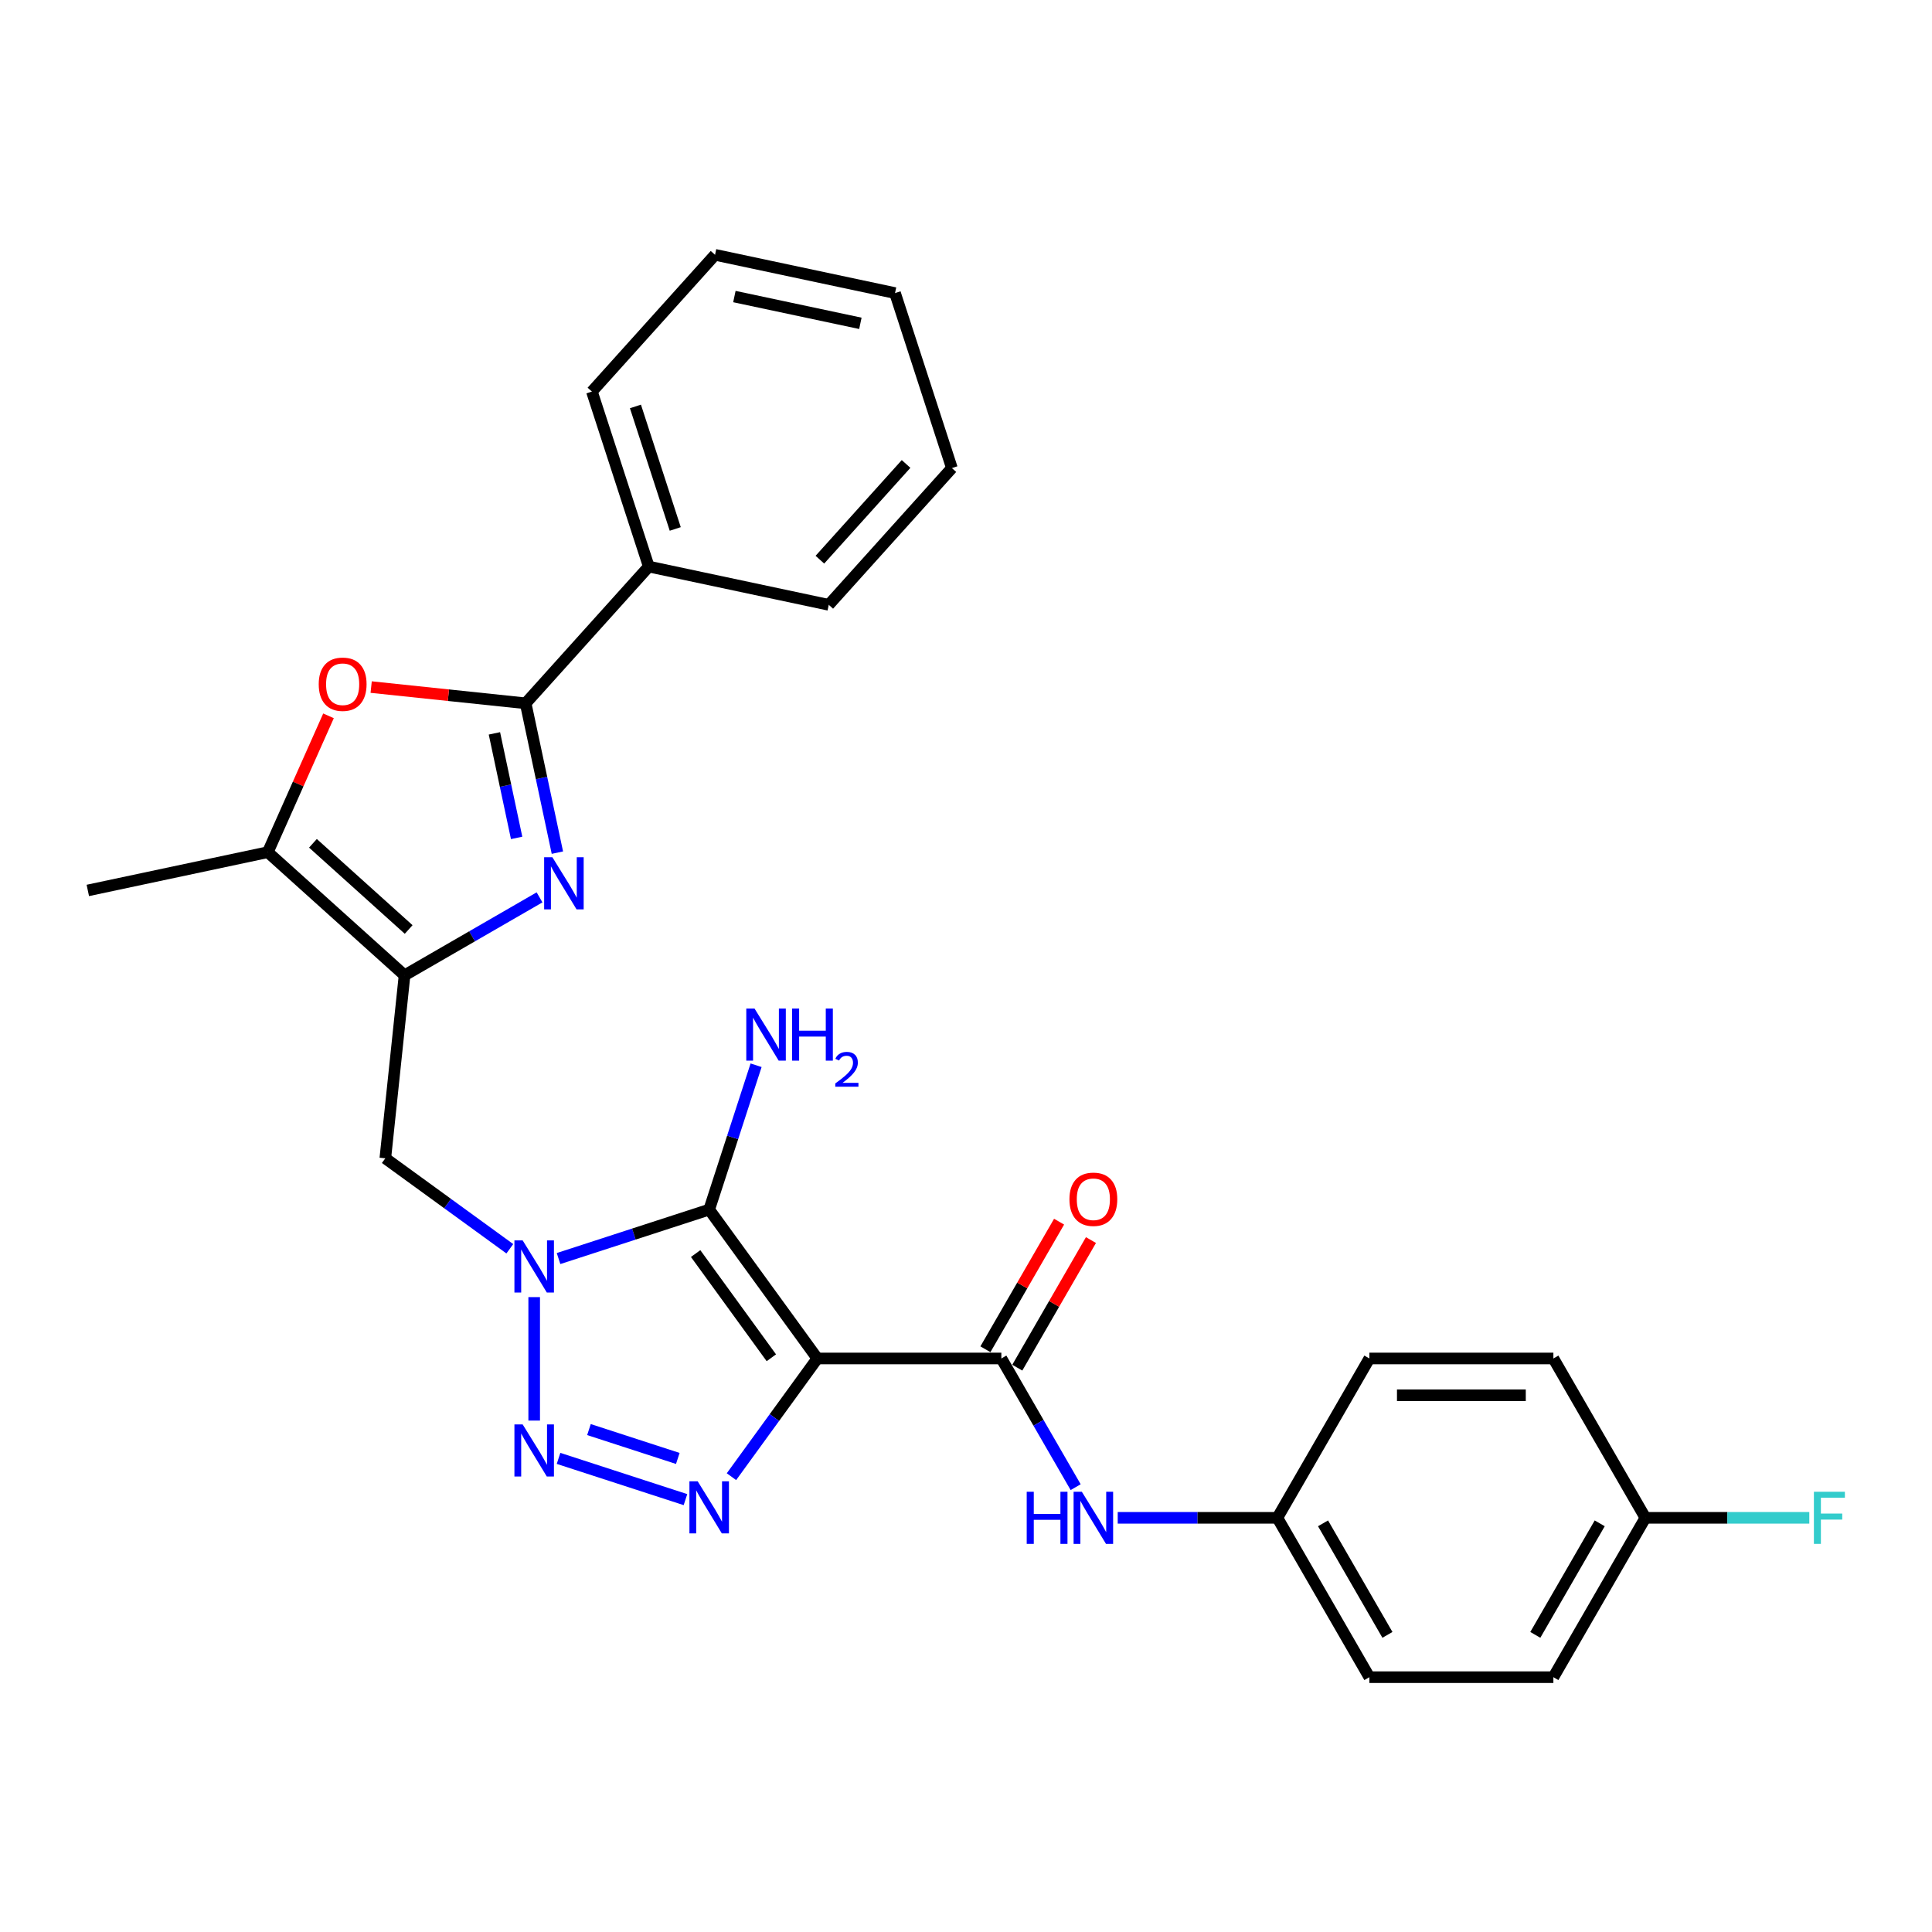 <?xml version='1.0' encoding='iso-8859-1'?>
<svg version='1.1' baseProfile='full'
              xmlns='http://www.w3.org/2000/svg'
                      xmlns:rdkit='http://www.rdkit.org/xml'
                      xmlns:xlink='http://www.w3.org/1999/xlink'
                  xml:space='preserve'
width='1000px' height='1000px' viewBox='0 0 1000 1000'>
<!-- END OF HEADER -->
<rect style='opacity:1.0;fill:#FFFFFF;stroke:none' width='1000' height='1000' x='0' y='0'> </rect>
<path class='bond-1' d='M 423.056,703.141 L 367.074,626.088' style='fill:none;fill-rule:evenodd;stroke:#000000;stroke-width:6px;stroke-linecap:butt;stroke-linejoin:miter;stroke-opacity:1' />
<path class='bond-1' d='M 399.248,702.779 L 360.061,648.842' style='fill:none;fill-rule:evenodd;stroke:#000000;stroke-width:6px;stroke-linecap:butt;stroke-linejoin:miter;stroke-opacity:1' />
<path class='bond-3' d='M 423.056,703.141 L 400.829,733.734' style='fill:none;fill-rule:evenodd;stroke:#000000;stroke-width:6px;stroke-linecap:butt;stroke-linejoin:miter;stroke-opacity:1' />
<path class='bond-3' d='M 400.829,733.734 L 378.602,764.327' style='fill:none;fill-rule:evenodd;stroke:#0000FF;stroke-width:6px;stroke-linecap:butt;stroke-linejoin:miter;stroke-opacity:1' />
<path class='bond-7' d='M 423.056,703.141 L 518.299,703.141' style='fill:none;fill-rule:evenodd;stroke:#000000;stroke-width:6px;stroke-linecap:butt;stroke-linejoin:miter;stroke-opacity:1' />
<path class='bond-0' d='M 289.103,651.422 L 328.088,638.755' style='fill:none;fill-rule:evenodd;stroke:#0000FF;stroke-width:6px;stroke-linecap:butt;stroke-linejoin:miter;stroke-opacity:1' />
<path class='bond-0' d='M 328.088,638.755 L 367.074,626.088' style='fill:none;fill-rule:evenodd;stroke:#000000;stroke-width:6px;stroke-linecap:butt;stroke-linejoin:miter;stroke-opacity:1' />
<path class='bond-9' d='M 263.883,646.358 L 231.661,622.947' style='fill:none;fill-rule:evenodd;stroke:#0000FF;stroke-width:6px;stroke-linecap:butt;stroke-linejoin:miter;stroke-opacity:1' />
<path class='bond-9' d='M 231.661,622.947 L 199.44,599.537' style='fill:none;fill-rule:evenodd;stroke:#000000;stroke-width:6px;stroke-linecap:butt;stroke-linejoin:miter;stroke-opacity:1' />
<path class='bond-28' d='M 276.493,671.387 L 276.493,735.292' style='fill:none;fill-rule:evenodd;stroke:#0000FF;stroke-width:6px;stroke-linecap:butt;stroke-linejoin:miter;stroke-opacity:1' />
<path class='bond-14' d='M 367.074,626.088 L 379.212,588.731' style='fill:none;fill-rule:evenodd;stroke:#000000;stroke-width:6px;stroke-linecap:butt;stroke-linejoin:miter;stroke-opacity:1' />
<path class='bond-14' d='M 379.212,588.731 L 391.35,551.374' style='fill:none;fill-rule:evenodd;stroke:#0000FF;stroke-width:6px;stroke-linecap:butt;stroke-linejoin:miter;stroke-opacity:1' />
<path class='bond-2' d='M 289.103,754.86 L 354.795,776.204' style='fill:none;fill-rule:evenodd;stroke:#0000FF;stroke-width:6px;stroke-linecap:butt;stroke-linejoin:miter;stroke-opacity:1' />
<path class='bond-2' d='M 304.843,739.945 L 350.828,754.886' style='fill:none;fill-rule:evenodd;stroke:#0000FF;stroke-width:6px;stroke-linecap:butt;stroke-linejoin:miter;stroke-opacity:1' />
<path class='bond-4' d='M 279.268,464.475 L 244.331,484.646' style='fill:none;fill-rule:evenodd;stroke:#0000FF;stroke-width:6px;stroke-linecap:butt;stroke-linejoin:miter;stroke-opacity:1' />
<path class='bond-4' d='M 244.331,484.646 L 209.395,504.816' style='fill:none;fill-rule:evenodd;stroke:#000000;stroke-width:6px;stroke-linecap:butt;stroke-linejoin:miter;stroke-opacity:1' />
<path class='bond-6' d='M 288.505,441.327 L 280.29,402.68' style='fill:none;fill-rule:evenodd;stroke:#0000FF;stroke-width:6px;stroke-linecap:butt;stroke-linejoin:miter;stroke-opacity:1' />
<path class='bond-6' d='M 280.29,402.68 L 272.076,364.033' style='fill:none;fill-rule:evenodd;stroke:#000000;stroke-width:6px;stroke-linecap:butt;stroke-linejoin:miter;stroke-opacity:1' />
<path class='bond-6' d='M 267.408,433.694 L 261.658,406.641' style='fill:none;fill-rule:evenodd;stroke:#0000FF;stroke-width:6px;stroke-linecap:butt;stroke-linejoin:miter;stroke-opacity:1' />
<path class='bond-6' d='M 261.658,406.641 L 255.908,379.588' style='fill:none;fill-rule:evenodd;stroke:#000000;stroke-width:6px;stroke-linecap:butt;stroke-linejoin:miter;stroke-opacity:1' />
<path class='bond-5' d='M 209.395,504.816 L 199.44,599.537' style='fill:none;fill-rule:evenodd;stroke:#000000;stroke-width:6px;stroke-linecap:butt;stroke-linejoin:miter;stroke-opacity:1' />
<path class='bond-10' d='M 209.395,504.816 L 138.616,441.086' style='fill:none;fill-rule:evenodd;stroke:#000000;stroke-width:6px;stroke-linecap:butt;stroke-linejoin:miter;stroke-opacity:1' />
<path class='bond-10' d='M 211.524,481.101 L 161.979,436.49' style='fill:none;fill-rule:evenodd;stroke:#000000;stroke-width:6px;stroke-linecap:butt;stroke-linejoin:miter;stroke-opacity:1' />
<path class='bond-13' d='M 272.076,364.033 L 335.806,293.254' style='fill:none;fill-rule:evenodd;stroke:#000000;stroke-width:6px;stroke-linecap:butt;stroke-linejoin:miter;stroke-opacity:1' />
<path class='bond-30' d='M 272.076,364.033 L 232.097,359.831' style='fill:none;fill-rule:evenodd;stroke:#000000;stroke-width:6px;stroke-linecap:butt;stroke-linejoin:miter;stroke-opacity:1' />
<path class='bond-30' d='M 232.097,359.831 L 192.117,355.629' style='fill:none;fill-rule:evenodd;stroke:#FF0000;stroke-width:6px;stroke-linecap:butt;stroke-linejoin:miter;stroke-opacity:1' />
<path class='bond-11' d='M 518.299,703.141 L 537.529,736.449' style='fill:none;fill-rule:evenodd;stroke:#000000;stroke-width:6px;stroke-linecap:butt;stroke-linejoin:miter;stroke-opacity:1' />
<path class='bond-11' d='M 537.529,736.449 L 556.759,769.756' style='fill:none;fill-rule:evenodd;stroke:#0000FF;stroke-width:6px;stroke-linecap:butt;stroke-linejoin:miter;stroke-opacity:1' />
<path class='bond-12' d='M 526.547,707.903 L 545.612,674.881' style='fill:none;fill-rule:evenodd;stroke:#000000;stroke-width:6px;stroke-linecap:butt;stroke-linejoin:miter;stroke-opacity:1' />
<path class='bond-12' d='M 545.612,674.881 L 564.678,641.859' style='fill:none;fill-rule:evenodd;stroke:#FF0000;stroke-width:6px;stroke-linecap:butt;stroke-linejoin:miter;stroke-opacity:1' />
<path class='bond-12' d='M 510.051,698.379 L 529.116,665.357' style='fill:none;fill-rule:evenodd;stroke:#000000;stroke-width:6px;stroke-linecap:butt;stroke-linejoin:miter;stroke-opacity:1' />
<path class='bond-12' d='M 529.116,665.357 L 548.181,632.335' style='fill:none;fill-rule:evenodd;stroke:#FF0000;stroke-width:6px;stroke-linecap:butt;stroke-linejoin:miter;stroke-opacity:1' />
<path class='bond-8' d='M 170.036,370.517 L 154.326,405.802' style='fill:none;fill-rule:evenodd;stroke:#FF0000;stroke-width:6px;stroke-linecap:butt;stroke-linejoin:miter;stroke-opacity:1' />
<path class='bond-8' d='M 154.326,405.802 L 138.616,441.086' style='fill:none;fill-rule:evenodd;stroke:#000000;stroke-width:6px;stroke-linecap:butt;stroke-linejoin:miter;stroke-opacity:1' />
<path class='bond-22' d='M 138.616,441.086 L 45.455,460.888' style='fill:none;fill-rule:evenodd;stroke:#000000;stroke-width:6px;stroke-linecap:butt;stroke-linejoin:miter;stroke-opacity:1' />
<path class='bond-15' d='M 578.531,785.624 L 619.847,785.624' style='fill:none;fill-rule:evenodd;stroke:#0000FF;stroke-width:6px;stroke-linecap:butt;stroke-linejoin:miter;stroke-opacity:1' />
<path class='bond-15' d='M 619.847,785.624 L 661.163,785.624' style='fill:none;fill-rule:evenodd;stroke:#000000;stroke-width:6px;stroke-linecap:butt;stroke-linejoin:miter;stroke-opacity:1' />
<path class='bond-23' d='M 335.806,293.254 L 306.374,202.673' style='fill:none;fill-rule:evenodd;stroke:#000000;stroke-width:6px;stroke-linecap:butt;stroke-linejoin:miter;stroke-opacity:1' />
<path class='bond-23' d='M 349.507,273.781 L 328.905,210.374' style='fill:none;fill-rule:evenodd;stroke:#000000;stroke-width:6px;stroke-linecap:butt;stroke-linejoin:miter;stroke-opacity:1' />
<path class='bond-24' d='M 335.806,293.254 L 428.967,313.056' style='fill:none;fill-rule:evenodd;stroke:#000000;stroke-width:6px;stroke-linecap:butt;stroke-linejoin:miter;stroke-opacity:1' />
<path class='bond-18' d='M 661.163,785.624 L 708.785,703.141' style='fill:none;fill-rule:evenodd;stroke:#000000;stroke-width:6px;stroke-linecap:butt;stroke-linejoin:miter;stroke-opacity:1' />
<path class='bond-19' d='M 661.163,785.624 L 708.785,868.106' style='fill:none;fill-rule:evenodd;stroke:#000000;stroke-width:6px;stroke-linecap:butt;stroke-linejoin:miter;stroke-opacity:1' />
<path class='bond-19' d='M 684.803,788.472 L 718.138,846.21' style='fill:none;fill-rule:evenodd;stroke:#000000;stroke-width:6px;stroke-linecap:butt;stroke-linejoin:miter;stroke-opacity:1' />
<path class='bond-16' d='M 851.649,785.624 L 804.027,868.106' style='fill:none;fill-rule:evenodd;stroke:#000000;stroke-width:6px;stroke-linecap:butt;stroke-linejoin:miter;stroke-opacity:1' />
<path class='bond-16' d='M 828.009,788.472 L 794.674,846.21' style='fill:none;fill-rule:evenodd;stroke:#000000;stroke-width:6px;stroke-linecap:butt;stroke-linejoin:miter;stroke-opacity:1' />
<path class='bond-17' d='M 851.649,785.624 L 894.07,785.624' style='fill:none;fill-rule:evenodd;stroke:#000000;stroke-width:6px;stroke-linecap:butt;stroke-linejoin:miter;stroke-opacity:1' />
<path class='bond-17' d='M 894.07,785.624 L 936.491,785.624' style='fill:none;fill-rule:evenodd;stroke:#33CCCC;stroke-width:6px;stroke-linecap:butt;stroke-linejoin:miter;stroke-opacity:1' />
<path class='bond-29' d='M 851.649,785.624 L 804.027,703.141' style='fill:none;fill-rule:evenodd;stroke:#000000;stroke-width:6px;stroke-linecap:butt;stroke-linejoin:miter;stroke-opacity:1' />
<path class='bond-21' d='M 708.785,703.141 L 804.027,703.141' style='fill:none;fill-rule:evenodd;stroke:#000000;stroke-width:6px;stroke-linecap:butt;stroke-linejoin:miter;stroke-opacity:1' />
<path class='bond-21' d='M 723.071,722.189 L 789.741,722.189' style='fill:none;fill-rule:evenodd;stroke:#000000;stroke-width:6px;stroke-linecap:butt;stroke-linejoin:miter;stroke-opacity:1' />
<path class='bond-20' d='M 708.785,868.106 L 804.027,868.106' style='fill:none;fill-rule:evenodd;stroke:#000000;stroke-width:6px;stroke-linecap:butt;stroke-linejoin:miter;stroke-opacity:1' />
<path class='bond-26' d='M 306.374,202.673 L 370.104,131.894' style='fill:none;fill-rule:evenodd;stroke:#000000;stroke-width:6px;stroke-linecap:butt;stroke-linejoin:miter;stroke-opacity:1' />
<path class='bond-25' d='M 428.967,313.056 L 492.697,242.277' style='fill:none;fill-rule:evenodd;stroke:#000000;stroke-width:6px;stroke-linecap:butt;stroke-linejoin:miter;stroke-opacity:1' />
<path class='bond-25' d='M 424.371,289.693 L 468.982,240.148' style='fill:none;fill-rule:evenodd;stroke:#000000;stroke-width:6px;stroke-linecap:butt;stroke-linejoin:miter;stroke-opacity:1' />
<path class='bond-27' d='M 492.697,242.277 L 463.265,151.696' style='fill:none;fill-rule:evenodd;stroke:#000000;stroke-width:6px;stroke-linecap:butt;stroke-linejoin:miter;stroke-opacity:1' />
<path class='bond-31' d='M 370.104,131.894 L 463.265,151.696' style='fill:none;fill-rule:evenodd;stroke:#000000;stroke-width:6px;stroke-linecap:butt;stroke-linejoin:miter;stroke-opacity:1' />
<path class='bond-31' d='M 380.118,153.496 L 445.331,167.358' style='fill:none;fill-rule:evenodd;stroke:#000000;stroke-width:6px;stroke-linecap:butt;stroke-linejoin:miter;stroke-opacity:1' />
<path  class='atom-1' d='M 270.53 642.033
L 279.369 656.32
Q 280.245 657.729, 281.655 660.282
Q 283.064 662.834, 283.141 662.987
L 283.141 642.033
L 286.722 642.033
L 286.722 669.006
L 283.026 669.006
L 273.54 653.386
Q 272.435 651.557, 271.254 649.462
Q 270.111 647.367, 269.769 646.719
L 269.769 669.006
L 266.264 669.006
L 266.264 642.033
L 270.53 642.033
' fill='#0000FF'/>
<path  class='atom-3' d='M 270.53 737.276
L 279.369 751.562
Q 280.245 752.972, 281.655 755.524
Q 283.064 758.077, 283.141 758.229
L 283.141 737.276
L 286.722 737.276
L 286.722 764.249
L 283.026 764.249
L 273.54 748.629
Q 272.435 746.8, 271.254 744.705
Q 270.111 742.61, 269.769 741.962
L 269.769 764.249
L 266.264 764.249
L 266.264 737.276
L 270.53 737.276
' fill='#0000FF'/>
<path  class='atom-4' d='M 361.112 766.708
L 369.95 780.994
Q 370.826 782.404, 372.236 784.956
Q 373.646 787.509, 373.722 787.661
L 373.722 766.708
L 377.303 766.708
L 377.303 793.68
L 373.608 793.68
L 364.121 778.061
Q 363.017 776.232, 361.836 774.137
Q 360.693 772.041, 360.35 771.394
L 360.35 793.68
L 356.845 793.68
L 356.845 766.708
L 361.112 766.708
' fill='#0000FF'/>
<path  class='atom-5' d='M 285.916 443.708
L 294.754 457.995
Q 295.63 459.404, 297.04 461.957
Q 298.45 464.509, 298.526 464.662
L 298.526 443.708
L 302.107 443.708
L 302.107 470.681
L 298.412 470.681
L 288.925 455.061
Q 287.821 453.233, 286.64 451.137
Q 285.497 449.042, 285.154 448.394
L 285.154 470.681
L 281.649 470.681
L 281.649 443.708
L 285.916 443.708
' fill='#0000FF'/>
<path  class='atom-9' d='M 164.973 354.154
Q 164.973 347.677, 168.173 344.058
Q 171.374 340.439, 177.355 340.439
Q 183.336 340.439, 186.536 344.058
Q 189.736 347.677, 189.736 354.154
Q 189.736 360.707, 186.498 364.44
Q 183.26 368.136, 177.355 368.136
Q 171.412 368.136, 168.173 364.44
Q 164.973 360.745, 164.973 354.154
M 177.355 365.088
Q 181.469 365.088, 183.679 362.345
Q 185.927 359.564, 185.927 354.154
Q 185.927 348.858, 183.679 346.192
Q 181.469 343.487, 177.355 343.487
Q 173.24 343.487, 170.993 346.154
Q 168.783 348.82, 168.783 354.154
Q 168.783 359.602, 170.993 362.345
Q 173.24 365.088, 177.355 365.088
' fill='#FF0000'/>
<path  class='atom-12' d='M 531.423 772.137
L 535.081 772.137
L 535.081 783.604
L 548.872 783.604
L 548.872 772.137
L 552.529 772.137
L 552.529 799.11
L 548.872 799.11
L 548.872 786.652
L 535.081 786.652
L 535.081 799.11
L 531.423 799.11
L 531.423 772.137
' fill='#0000FF'/>
<path  class='atom-12' d='M 559.958 772.137
L 568.797 786.424
Q 569.673 787.833, 571.083 790.386
Q 572.492 792.938, 572.568 793.091
L 572.568 772.137
L 576.149 772.137
L 576.149 799.11
L 572.454 799.11
L 562.968 783.49
Q 561.863 781.661, 560.682 779.566
Q 559.539 777.471, 559.196 776.823
L 559.196 799.11
L 555.691 799.11
L 555.691 772.137
L 559.958 772.137
' fill='#0000FF'/>
<path  class='atom-13' d='M 553.539 620.734
Q 553.539 614.258, 556.739 610.639
Q 559.939 607.02, 565.92 607.02
Q 571.902 607.02, 575.102 610.639
Q 578.302 614.258, 578.302 620.734
Q 578.302 627.287, 575.064 631.021
Q 571.825 634.716, 565.92 634.716
Q 559.977 634.716, 556.739 631.021
Q 553.539 627.325, 553.539 620.734
M 565.92 631.668
Q 570.035 631.668, 572.244 628.925
Q 574.492 626.144, 574.492 620.734
Q 574.492 615.439, 572.244 612.772
Q 570.035 610.067, 565.92 610.067
Q 561.806 610.067, 559.558 612.734
Q 557.349 615.401, 557.349 620.734
Q 557.349 626.182, 559.558 628.925
Q 561.806 631.668, 565.92 631.668
' fill='#FF0000'/>
<path  class='atom-15' d='M 390.543 522.02
L 399.382 536.307
Q 400.258 537.716, 401.668 540.269
Q 403.077 542.821, 403.153 542.974
L 403.153 522.02
L 406.735 522.02
L 406.735 548.993
L 403.039 548.993
L 393.553 533.373
Q 392.448 531.545, 391.267 529.449
Q 390.124 527.354, 389.781 526.706
L 389.781 548.993
L 386.276 548.993
L 386.276 522.02
L 390.543 522.02
' fill='#0000FF'/>
<path  class='atom-15' d='M 409.973 522.02
L 413.63 522.02
L 413.63 533.488
L 427.421 533.488
L 427.421 522.02
L 431.079 522.02
L 431.079 548.993
L 427.421 548.993
L 427.421 536.535
L 413.63 536.535
L 413.63 548.993
L 409.973 548.993
L 409.973 522.02
' fill='#0000FF'/>
<path  class='atom-15' d='M 432.386 548.047
Q 433.04 546.362, 434.599 545.432
Q 436.158 544.476, 438.32 544.476
Q 441.011 544.476, 442.519 545.935
Q 444.028 547.393, 444.028 549.983
Q 444.028 552.623, 442.067 555.087
Q 440.131 557.551, 436.107 560.468
L 444.33 560.468
L 444.33 562.479
L 432.336 562.479
L 432.336 560.795
Q 435.655 558.431, 437.616 556.671
Q 439.603 554.911, 440.558 553.327
Q 441.513 551.743, 441.513 550.109
Q 441.513 548.399, 440.659 547.443
Q 439.804 546.488, 438.32 546.488
Q 436.887 546.488, 435.931 547.066
Q 434.976 547.644, 434.297 548.927
L 432.386 548.047
' fill='#0000FF'/>
<path  class='atom-18' d='M 938.872 772.137
L 954.911 772.137
L 954.911 775.223
L 942.491 775.223
L 942.491 783.414
L 953.539 783.414
L 953.539 786.538
L 942.491 786.538
L 942.491 799.11
L 938.872 799.11
L 938.872 772.137
' fill='#33CCCC'/>
</svg>
